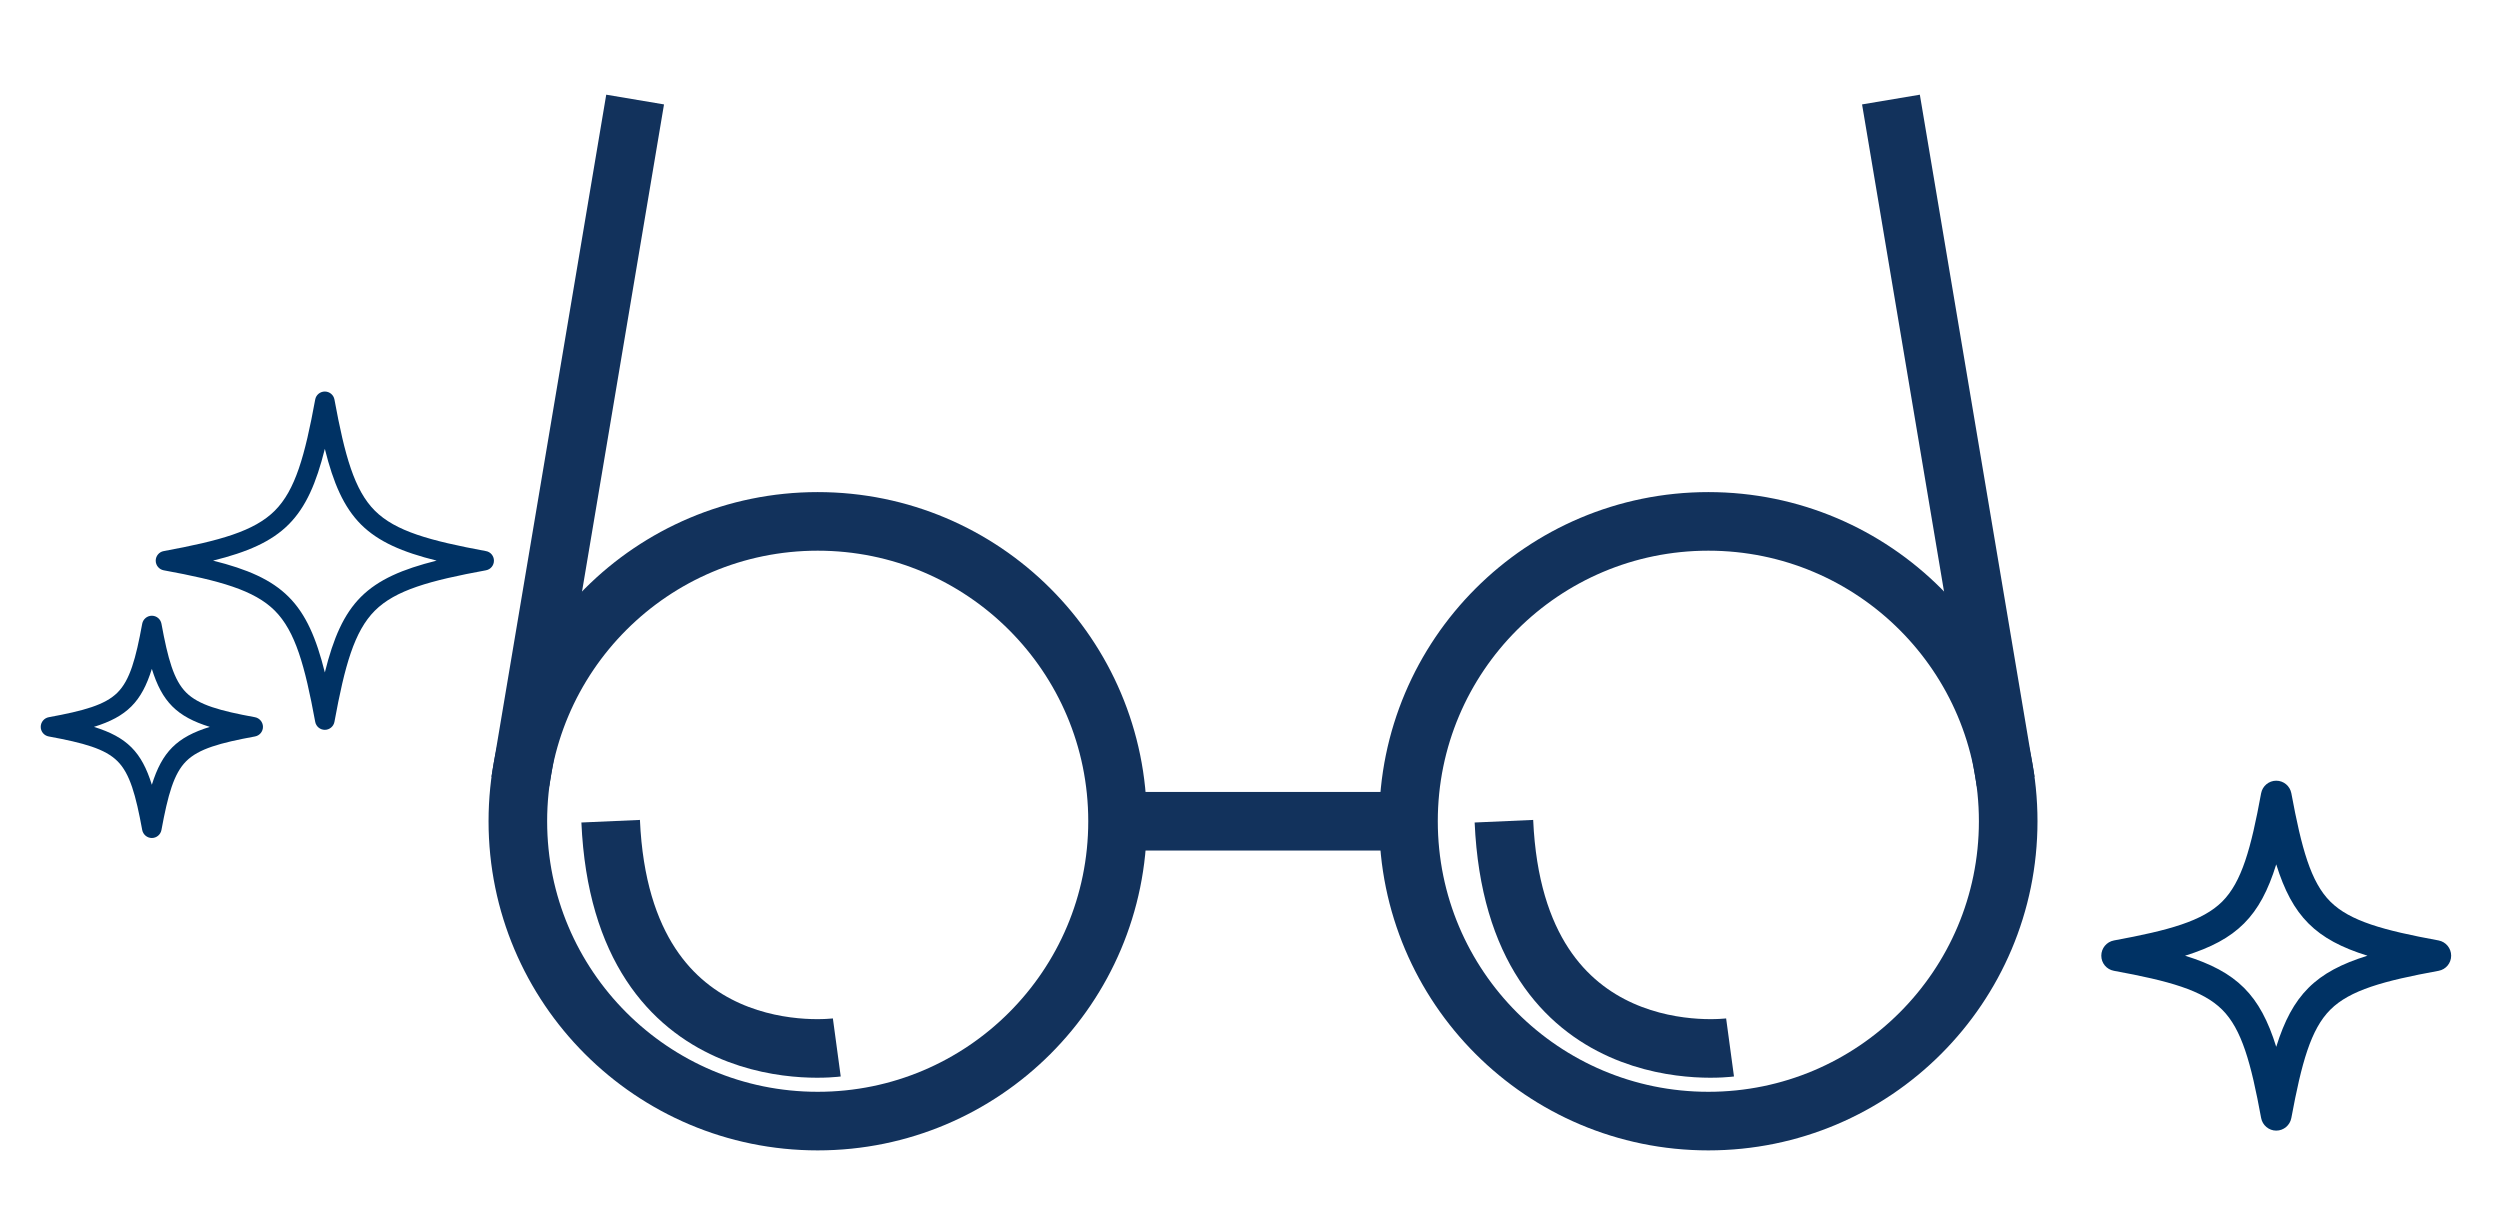 <?xml version="1.0" encoding="utf-8"?>
<!-- Generator: Adobe Illustrator 16.0.0, SVG Export Plug-In . SVG Version: 6.00 Build 0)  -->
<!DOCTYPE svg PUBLIC "-//W3C//DTD SVG 1.1//EN" "http://www.w3.org/Graphics/SVG/1.1/DTD/svg11.dtd">
<svg version="1.1" id="レイヤー_1" xmlns="http://www.w3.org/2000/svg" xmlns:xlink="http://www.w3.org/1999/xlink" x="0px"
	 y="0px" width="85.334px" height="42px" viewBox="42.923 21.51 85.334 42" enable-background="new 42.923 21.51 85.334 42"
	 xml:space="preserve">
<g>
	<g>
		<circle fill="none" stroke="#12325C" stroke-width="2" stroke-miterlimit="10" cx="70.834" cy="49.542" r="10.235"/>
		<line fill="none" stroke="#12325C" stroke-width="2" stroke-miterlimit="10" x1="60.684" y1="48.189" x2="64.602" y2="24.908"/>
	</g>
	<g>
		<circle fill="none" stroke="#12325C" stroke-width="2" stroke-miterlimit="10" cx="101.235" cy="49.542" r="10.235"/>
		<line fill="none" stroke="#12325C" stroke-width="2" stroke-miterlimit="10" x1="111.385" y1="48.189" x2="107.468" y2="24.908"/>
	</g>
	<g>
		<path fill="none" stroke="#12325C" stroke-width="2" stroke-miterlimit="10" d="M101.976,57.263c0,0-7.336,0.992-7.719-7.722"/>
		<path fill="none" stroke="#12325C" stroke-width="2" stroke-miterlimit="10" d="M71.486,57.263c0,0-7.336,0.992-7.719-7.722"/>
	</g>
	<line fill="none" stroke="#12325C" stroke-width="2" stroke-miterlimit="10" x1="81.07" y1="49.542" x2="90.999" y2="49.542"/>
</g>
<g>
	<path fill="#003264" d="M54.011,46.422c-0.162,0-0.3-0.116-0.329-0.274c-0.353-1.918-0.678-3.09-1.378-3.793
		c-0.703-0.703-1.875-1.026-3.794-1.379c-0.156-0.029-0.272-0.167-0.272-0.329c0-0.159,0.116-0.299,0.272-0.326
		c1.919-0.355,3.092-0.678,3.794-1.381c0.701-0.701,1.026-1.875,1.378-3.793c0.028-0.158,0.167-0.273,0.329-0.273
		c0.161,0,0.299,0.115,0.328,0.273c0.353,1.918,0.678,3.092,1.378,3.793c0.703,0.703,1.875,1.025,3.794,1.381
		c0.157,0.026,0.272,0.167,0.272,0.326c0,0.163-0.114,0.3-0.272,0.329c-1.919,0.353-3.091,0.676-3.794,1.379
		c-0.701,0.703-1.026,1.875-1.378,3.793C54.31,46.305,54.172,46.422,54.011,46.422L54.011,46.422z M57.827,40.646
		c-1.171-0.291-1.989-0.644-2.582-1.234c-0.59-0.593-0.943-1.41-1.234-2.581c-0.292,1.171-0.645,1.988-1.236,2.581
		c-0.59,0.59-1.41,0.944-2.58,1.234c1.17,0.292,1.99,0.646,2.58,1.236c0.591,0.59,0.944,1.409,1.236,2.581
		c0.291-1.172,0.644-1.991,1.234-2.581C55.838,41.292,56.656,40.939,57.827,40.646L57.827,40.646z M57.827,40.646"/>
	<path fill="#003264" d="M48.106,50.114c-0.16,0-0.299-0.116-0.329-0.274c-0.219-1.193-0.419-1.924-0.843-2.347
		c-0.423-0.424-1.152-0.625-2.348-0.845c-0.159-0.029-0.273-0.166-0.273-0.327c0-0.16,0.114-0.3,0.273-0.33
		c1.196-0.219,1.925-0.419,2.348-0.842s0.624-1.152,0.843-2.349c0.03-0.158,0.169-0.273,0.329-0.273
		c0.161,0,0.299,0.115,0.328,0.273c0.22,1.196,0.42,1.926,0.844,2.349s1.152,0.623,2.348,0.842c0.158,0.03,0.273,0.17,0.273,0.33
		c0,0.161-0.115,0.298-0.273,0.327c-1.196,0.22-1.924,0.421-2.348,0.845c-0.424,0.423-0.624,1.153-0.844,2.347
		C48.405,49.998,48.267,50.114,48.106,50.114L48.106,50.114z M50.084,46.321c-1.124-0.35-1.628-0.855-1.978-1.98
		c-0.349,1.125-0.854,1.631-1.977,1.98c1.124,0.349,1.628,0.854,1.977,1.976C48.456,47.175,48.96,46.67,50.084,46.321L50.084,46.321
		z M50.084,46.321"/>
</g>
<path fill="#003264" d="M120.619,60.102c-0.252,0-0.47-0.183-0.516-0.433c-0.345-1.879-0.661-3.029-1.328-3.694
	c-0.668-0.667-1.815-0.983-3.696-1.328c-0.252-0.046-0.431-0.262-0.431-0.516s0.179-0.472,0.431-0.52
	c1.881-0.346,3.028-0.661,3.696-1.327c0.667-0.665,0.983-1.813,1.328-3.696c0.046-0.249,0.264-0.43,0.516-0.43
	c0.254,0,0.47,0.181,0.516,0.43c0.35,1.884,0.663,3.031,1.33,3.696c0.666,0.666,1.813,0.981,3.697,1.327
	c0.249,0.048,0.428,0.266,0.428,0.52s-0.179,0.47-0.428,0.516c-1.884,0.345-3.031,0.661-3.697,1.328
	c-0.667,0.665-0.98,1.815-1.33,3.694C121.089,59.92,120.873,60.102,120.619,60.102L120.619,60.102z M123.733,54.132
	c-1.769-0.551-2.563-1.348-3.114-3.118c-0.549,1.771-1.343,2.567-3.112,3.118c1.77,0.549,2.563,1.343,3.112,3.11
	C121.17,55.474,121.965,54.68,123.733,54.132L123.733,54.132z M123.733,54.132"/>
</svg>
